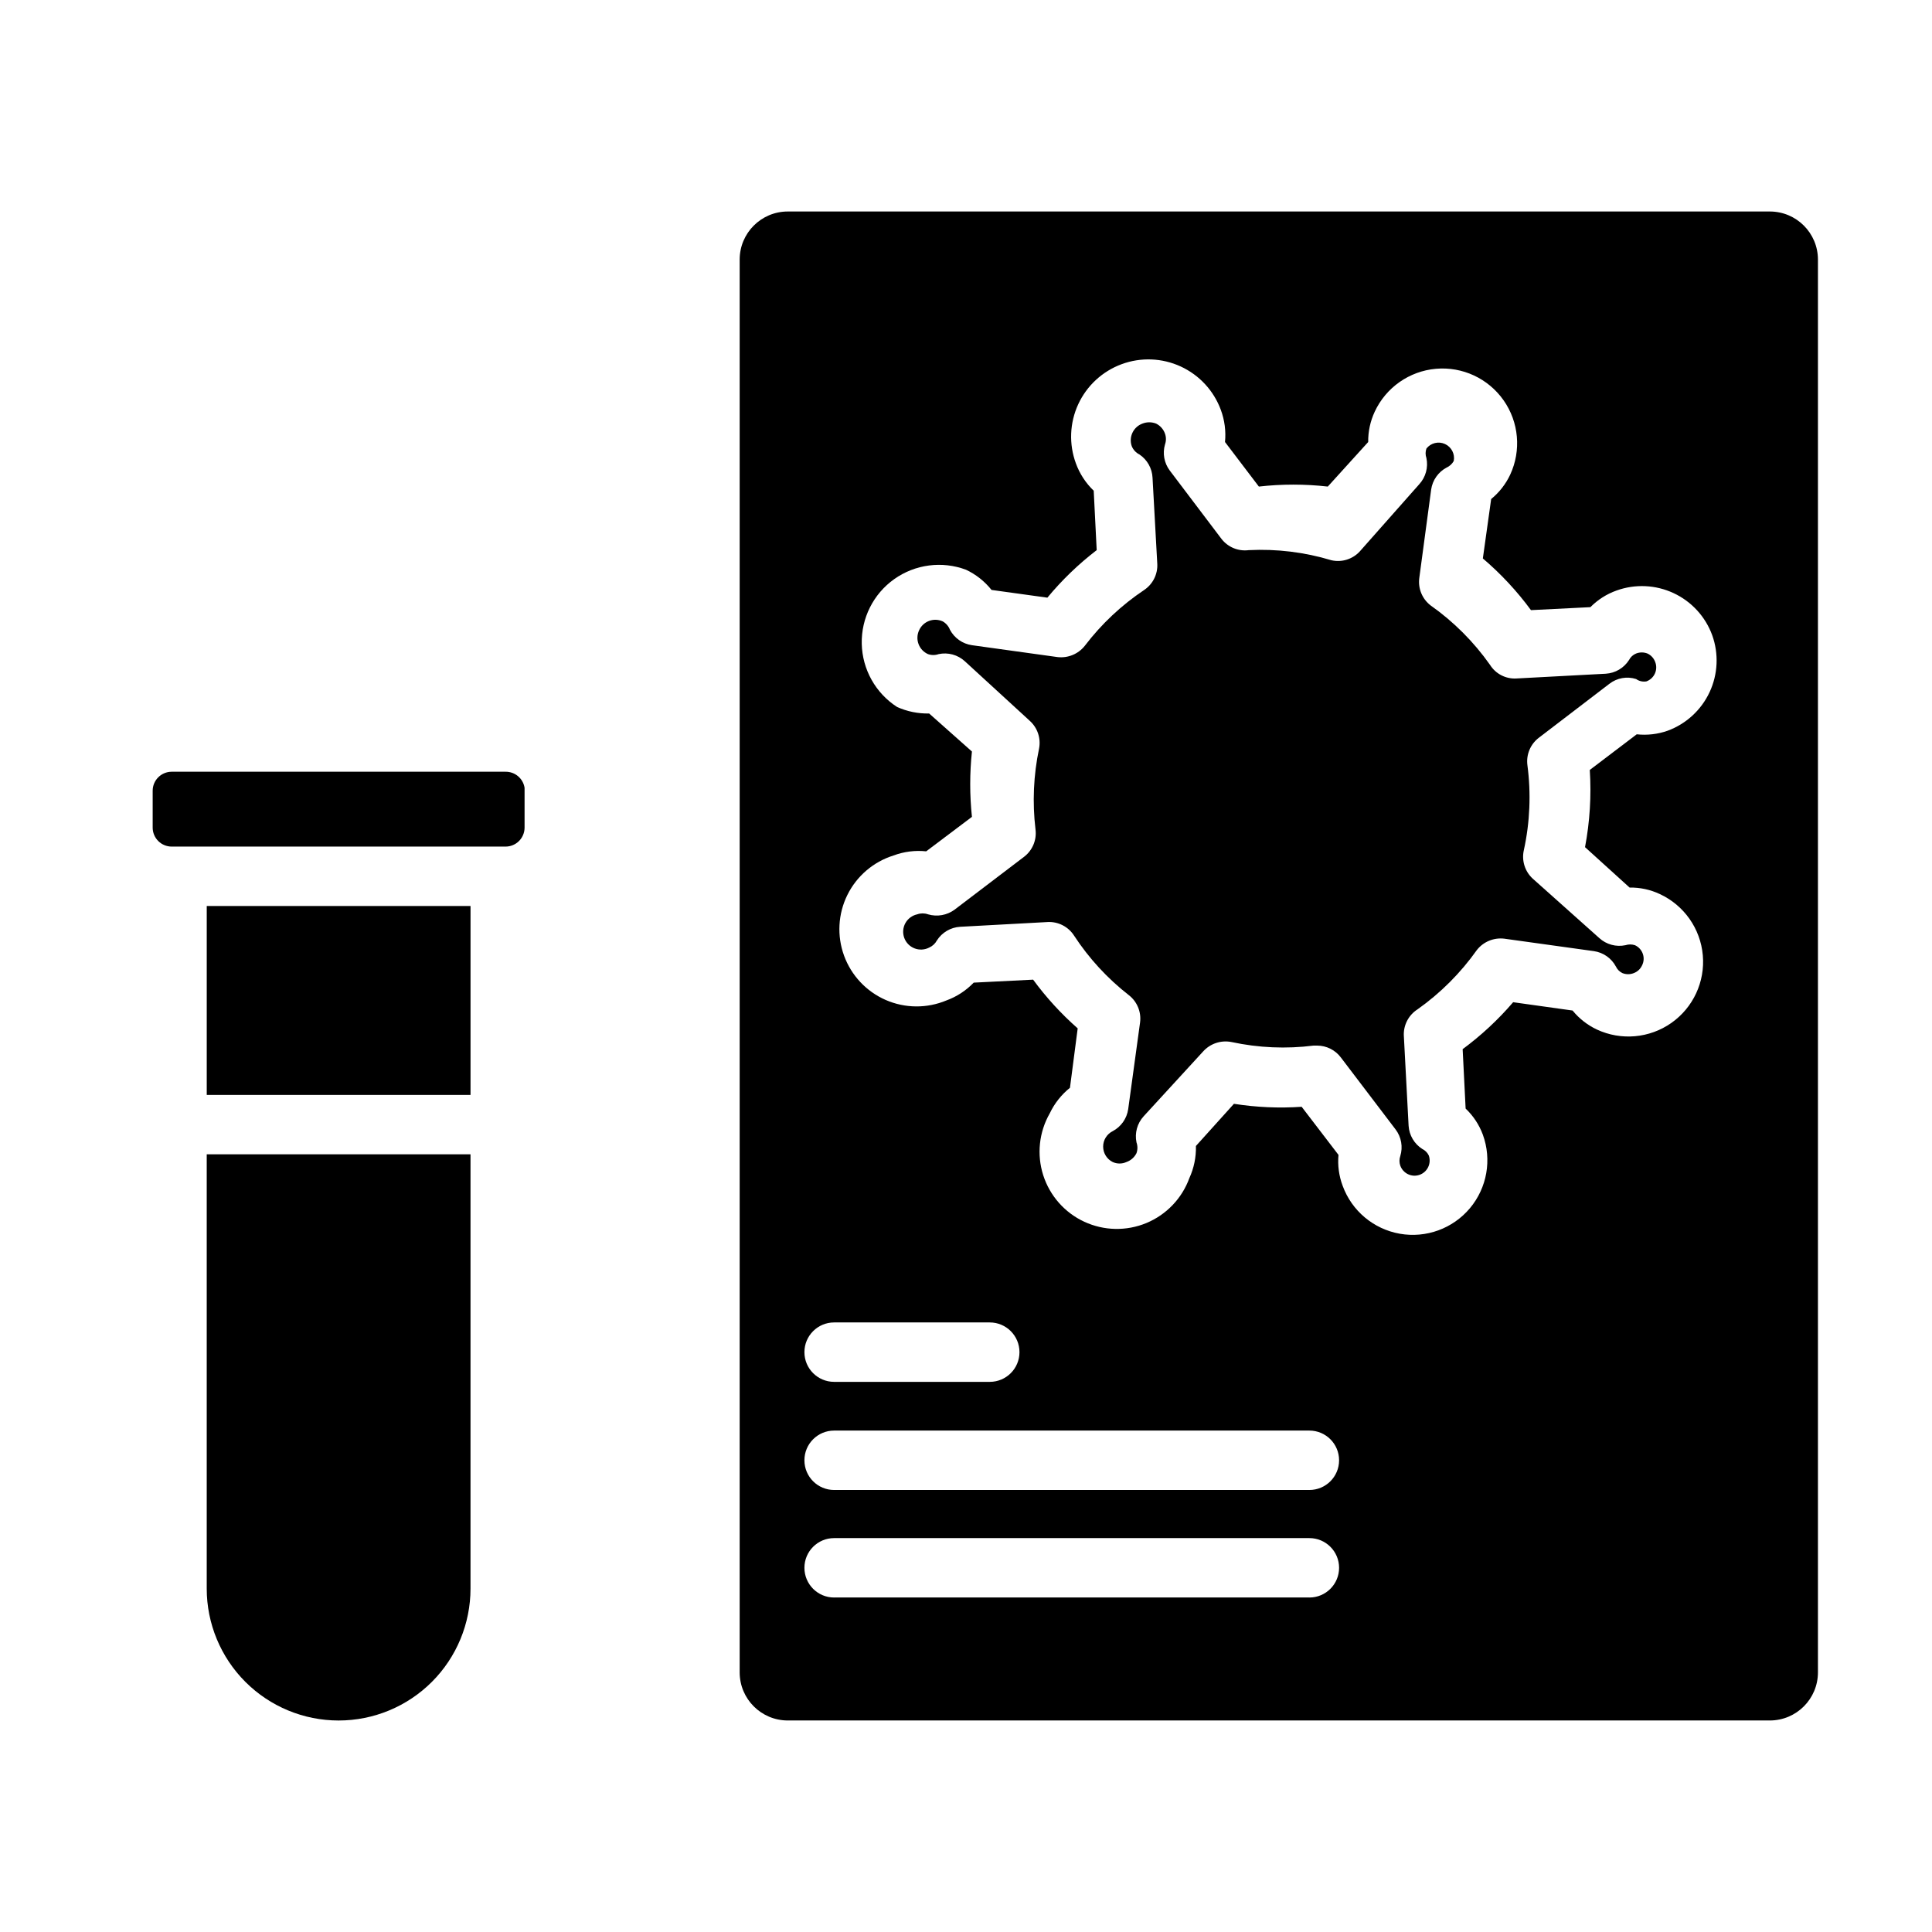 <?xml version="1.0" encoding="UTF-8"?>
<!-- Uploaded to: SVG Repo, www.svgrepo.com, Generator: SVG Repo Mixer Tools -->
<svg fill="#000000" width="800px" height="800px" version="1.1" viewBox="144 144 512 512" xmlns="http://www.w3.org/2000/svg">
 <g>
  <path d="m613.02 200.05h-260.25c-7.043 0-12.75 5.707-12.75 12.75v374.39c0 7.043 5.707 12.754 12.75 12.754h260.25c7.043 0 12.754-5.711 12.754-12.754v-374.39c0-7.043-5.711-12.75-12.754-12.75zm-247.97 294.41h41.25c4.348 0 7.871 3.527 7.871 7.875 0 4.348-3.523 7.871-7.871 7.871h-41.25c-4.348 0-7.871-3.523-7.871-7.871 0-4.348 3.523-7.875 7.871-7.875zm125.95 72.895h-125.95v0.004c-4.348 0-7.871-3.527-7.871-7.875s3.523-7.871 7.871-7.871h125.95c4.348 0 7.871 3.523 7.871 7.871s-3.523 7.875-7.871 7.875zm0-28.496h-125.95c-4.348 0-7.871-3.523-7.871-7.871 0-4.348 3.523-7.871 7.871-7.871h125.95c4.348 0 7.871 3.523 7.871 7.871 0 4.348-3.523 7.871-7.871 7.871zm73.051-170.35 11.809 10.707v-0.004c2.773-0.043 5.519 0.547 8.031 1.734 6.41 2.981 10.746 9.156 11.371 16.199 0.625 7.043-2.559 13.887-8.344 17.949-5.789 4.062-13.305 4.727-19.719 1.746-2.5-1.176-4.703-2.898-6.453-5.039l-15.742-2.203h-0.004c-3.977 4.637-8.465 8.809-13.383 12.438l0.789 15.742v0.004c2.031 1.926 3.594 4.297 4.566 6.926 2.418 6.637 1.113 14.062-3.426 19.477-4.539 5.41-11.621 7.992-18.578 6.769-6.957-1.227-12.734-6.066-15.152-12.707-0.984-2.609-1.359-5.41-1.102-8.184l-9.762-12.754c-5.992 0.41-12.016 0.145-17.949-0.789l-10.078 11.18h0.004c0.078 2.93-0.516 5.836-1.734 8.5-1.957 5.391-6.086 9.707-11.379 11.91-5.293 2.199-11.266 2.078-16.469-0.336-5.199-2.41-9.148-6.894-10.891-12.355-1.738-5.461-1.105-11.402 1.742-16.379 1.25-2.629 3.082-4.945 5.352-6.769l2.047-15.742c-4.391-3.867-8.352-8.195-11.809-12.91l-15.742 0.789v-0.004c-2.023 2.109-4.5 3.727-7.242 4.723-5.16 2.156-10.977 2.109-16.102-0.133-5.121-2.246-9.102-6.484-11.02-11.738-1.914-5.254-1.598-11.062 0.875-16.074 2.477-5.016 6.898-8.797 12.23-10.469 2.766-1.031 5.727-1.41 8.66-1.102l12.121-9.133h0.004c-0.609-5.758-0.609-11.562 0-17.316l-11.336-10.078c-2.93 0.062-5.832-0.527-8.504-1.73-5.703-3.684-9.211-9.953-9.359-16.742-0.152-6.785 3.07-13.207 8.605-17.141 5.535-3.93 12.66-4.863 19.02-2.488 2.637 1.246 4.949 3.074 6.769 5.356l14.801 2.047h-0.004c3.871-4.676 8.254-8.902 13.07-12.598l-0.789-15.742c-2.109-2.019-3.723-4.5-4.723-7.242-1.879-5.094-1.66-10.727 0.613-15.66 2.273-4.93 6.414-8.754 11.508-10.633 5.098-1.883 10.73-1.66 15.66 0.613s8.758 6.414 10.633 11.508c1.004 2.715 1.383 5.621 1.102 8.504l8.973 11.809h0.004c6.066-0.688 12.195-0.688 18.262 0l10.707-11.809c-0.035-2.773 0.559-5.519 1.73-8.031 2.981-6.41 9.156-10.746 16.203-11.371 7.043-0.625 13.883 2.559 17.945 8.344 4.062 5.789 4.731 13.305 1.75 19.719-1.176 2.5-2.898 4.707-5.039 6.453l-2.203 15.742v0.004c4.766 4.055 9.043 8.652 12.75 13.695l15.742-0.789 0.004 0.004c1.949-1.973 4.316-3.481 6.926-4.41 4.93-1.777 10.359-1.535 15.109 0.68 4.75 2.211 8.43 6.211 10.238 11.129 1.781 4.926 1.535 10.359-0.676 15.109-2.215 4.746-6.215 8.43-11.129 10.238-2.625 0.922-5.422 1.246-8.188 0.945l-12.438 9.445c0.438 6.848 0.016 13.727-1.262 20.469z"/>
  <path d="m233.74 599.95c9.27 0 18.16-3.684 24.715-10.238 6.555-6.555 10.234-15.445 10.234-24.715v-115.09h-69.902v115.09c0 9.27 3.684 18.16 10.238 24.715 6.555 6.555 15.445 10.238 24.715 10.238z"/>
  <path d="m198.79 384.1h69.902v50.066h-69.902z"/>
  <path d="m277.98 348.52h-88.48c-2.781 0-5.039 2.254-5.039 5.039v9.762c0 1.336 0.531 2.617 1.477 3.562 0.945 0.941 2.227 1.473 3.562 1.473h88.48c1.336 0 2.621-0.531 3.562-1.473 0.945-0.945 1.477-2.227 1.477-3.562v-10.551c-0.391-2.469-2.535-4.281-5.039-4.25z"/>
  <path d="m580.27 324.59c1.02-0.355 1.848-1.109 2.293-2.094 0.449-0.98 0.473-2.102 0.066-3.102-0.363-0.977-1.098-1.77-2.047-2.207-0.961-0.375-2.027-0.375-2.992 0-0.816 0.328-1.488 0.945-1.887 1.734-1.352 2.117-3.633 3.461-6.141 3.621l-23.617 1.258c-2.848 0.199-5.574-1.195-7.086-3.621-4.309-6.109-9.633-11.434-15.742-15.742-2.215-1.711-3.352-4.469-2.992-7.242l3.148-23.457v-0.004c0.359-2.481 1.879-4.644 4.094-5.824 0.801-0.359 1.461-0.969 1.891-1.73 0.363-1.859-0.598-3.723-2.316-4.512-1.723-0.785-3.762-0.289-4.926 1.203-0.289 0.816-0.289 1.703 0 2.519 0.52 2.481-0.184 5.059-1.891 6.926l-15.742 17.789v0.004c-1.914 2.09-4.797 2.992-7.559 2.359-7.086-2.141-14.488-3.043-21.883-2.676-2.773 0.363-5.531-0.777-7.242-2.992l-13.699-18.105c-1.484-1.98-1.953-4.547-1.258-6.926 0.324-0.918 0.324-1.918 0-2.832-0.406-1.168-1.254-2.129-2.363-2.68-1.16-0.461-2.457-0.461-3.621 0-2.418 0.891-3.68 3.551-2.832 5.984 0.391 0.961 1.117 1.742 2.047 2.203 2.055 1.387 3.34 3.664 3.461 6.141l1.258 22.828h0.004c0.141 2.758-1.176 5.387-3.465 6.93-6.027 4.027-11.348 9.031-15.742 14.797-1.73 2.188-4.473 3.32-7.242 2.992l-22.672-3.148c-2.484-0.359-4.648-1.879-5.828-4.094-0.359-0.926-1.027-1.703-1.887-2.203-1.148-0.531-2.461-0.582-3.644-0.137s-2.141 1.344-2.652 2.496c-0.531 1.148-0.582 2.461-0.137 3.644 0.441 1.184 1.344 2.141 2.496 2.656 0.918 0.324 1.918 0.324 2.836 0 2.477-0.523 5.055 0.18 6.926 1.887l17.16 15.742v0.004c2.094 1.844 3.051 4.66 2.519 7.398-1.477 7.039-1.797 14.27-0.945 21.414 0.363 2.773-0.777 5.531-2.992 7.242l-18.422 14.012h0.004c-2.031 1.512-4.656 1.98-7.086 1.258-0.918-0.324-1.918-0.324-2.832 0-1.336 0.285-2.481 1.129-3.144 2.316-0.664 1.191-0.781 2.609-0.324 3.894 0.457 1.281 1.449 2.305 2.715 2.805 1.27 0.5 2.691 0.426 3.902-0.199 0.875-0.383 1.594-1.047 2.047-1.887 1.352-2.121 3.633-3.465 6.141-3.621l23.145-1.258-0.004-0.004c2.844-0.164 5.555 1.223 7.086 3.621 3.93 6.012 8.824 11.328 14.484 15.746 2.215 1.711 3.352 4.465 2.992 7.242l-3.148 22.984c-0.359 2.484-1.879 4.648-4.094 5.824-1.559 0.77-2.543 2.359-2.543 4.094 0 1.738 0.984 3.324 2.543 4.094 1.152 0.52 2.469 0.52 3.621 0 1.168-0.406 2.129-1.254 2.676-2.359 0.324-0.918 0.324-1.918 0-2.836-0.52-2.477 0.184-5.055 1.891-6.926l15.742-17.16c1.895-2.121 4.769-3.078 7.559-2.519 7.137 1.535 14.484 1.855 21.727 0.941h0.945c2.477 0 4.809 1.168 6.297 3.152l14.484 19.051v-0.004c1.539 2.023 2.008 4.66 1.258 7.086-0.285 0.816-0.285 1.703 0 2.519 0.742 2.086 3.031 3.18 5.117 2.441 1.004-0.355 1.824-1.094 2.281-2.055 0.457-0.957 0.516-2.062 0.16-3.062-0.359-0.762-0.973-1.375-1.73-1.734-2.117-1.352-3.465-3.633-3.621-6.137l-1.258-23.773h-0.004c-0.164-2.844 1.223-5.555 3.621-7.086 6.102-4.32 11.426-9.645 15.746-15.746 1.73-2.188 4.473-3.316 7.242-2.988l23.773 3.305c2.481 0.359 4.644 1.879 5.824 4.094 0.359 0.762 0.973 1.371 1.73 1.73 0.965 0.379 2.031 0.379 2.992 0 0.977-0.363 1.77-1.098 2.203-2.047 0.484-0.957 0.555-2.066 0.195-3.078-0.355-1.008-1.109-1.832-2.082-2.273-0.82-0.266-1.699-0.266-2.519 0-2.481 0.52-5.059-0.184-6.93-1.891l-17.633-15.742c-2.086-1.91-2.988-4.797-2.359-7.559 1.617-7.391 1.934-15.012 0.945-22.512-0.363-2.777 0.777-5.531 2.988-7.242l18.734-14.328h0.004c2.008-1.562 4.66-2.035 7.082-1.262 0.777 0.555 1.738 0.781 2.68 0.633z"/>
 </g>
</svg>